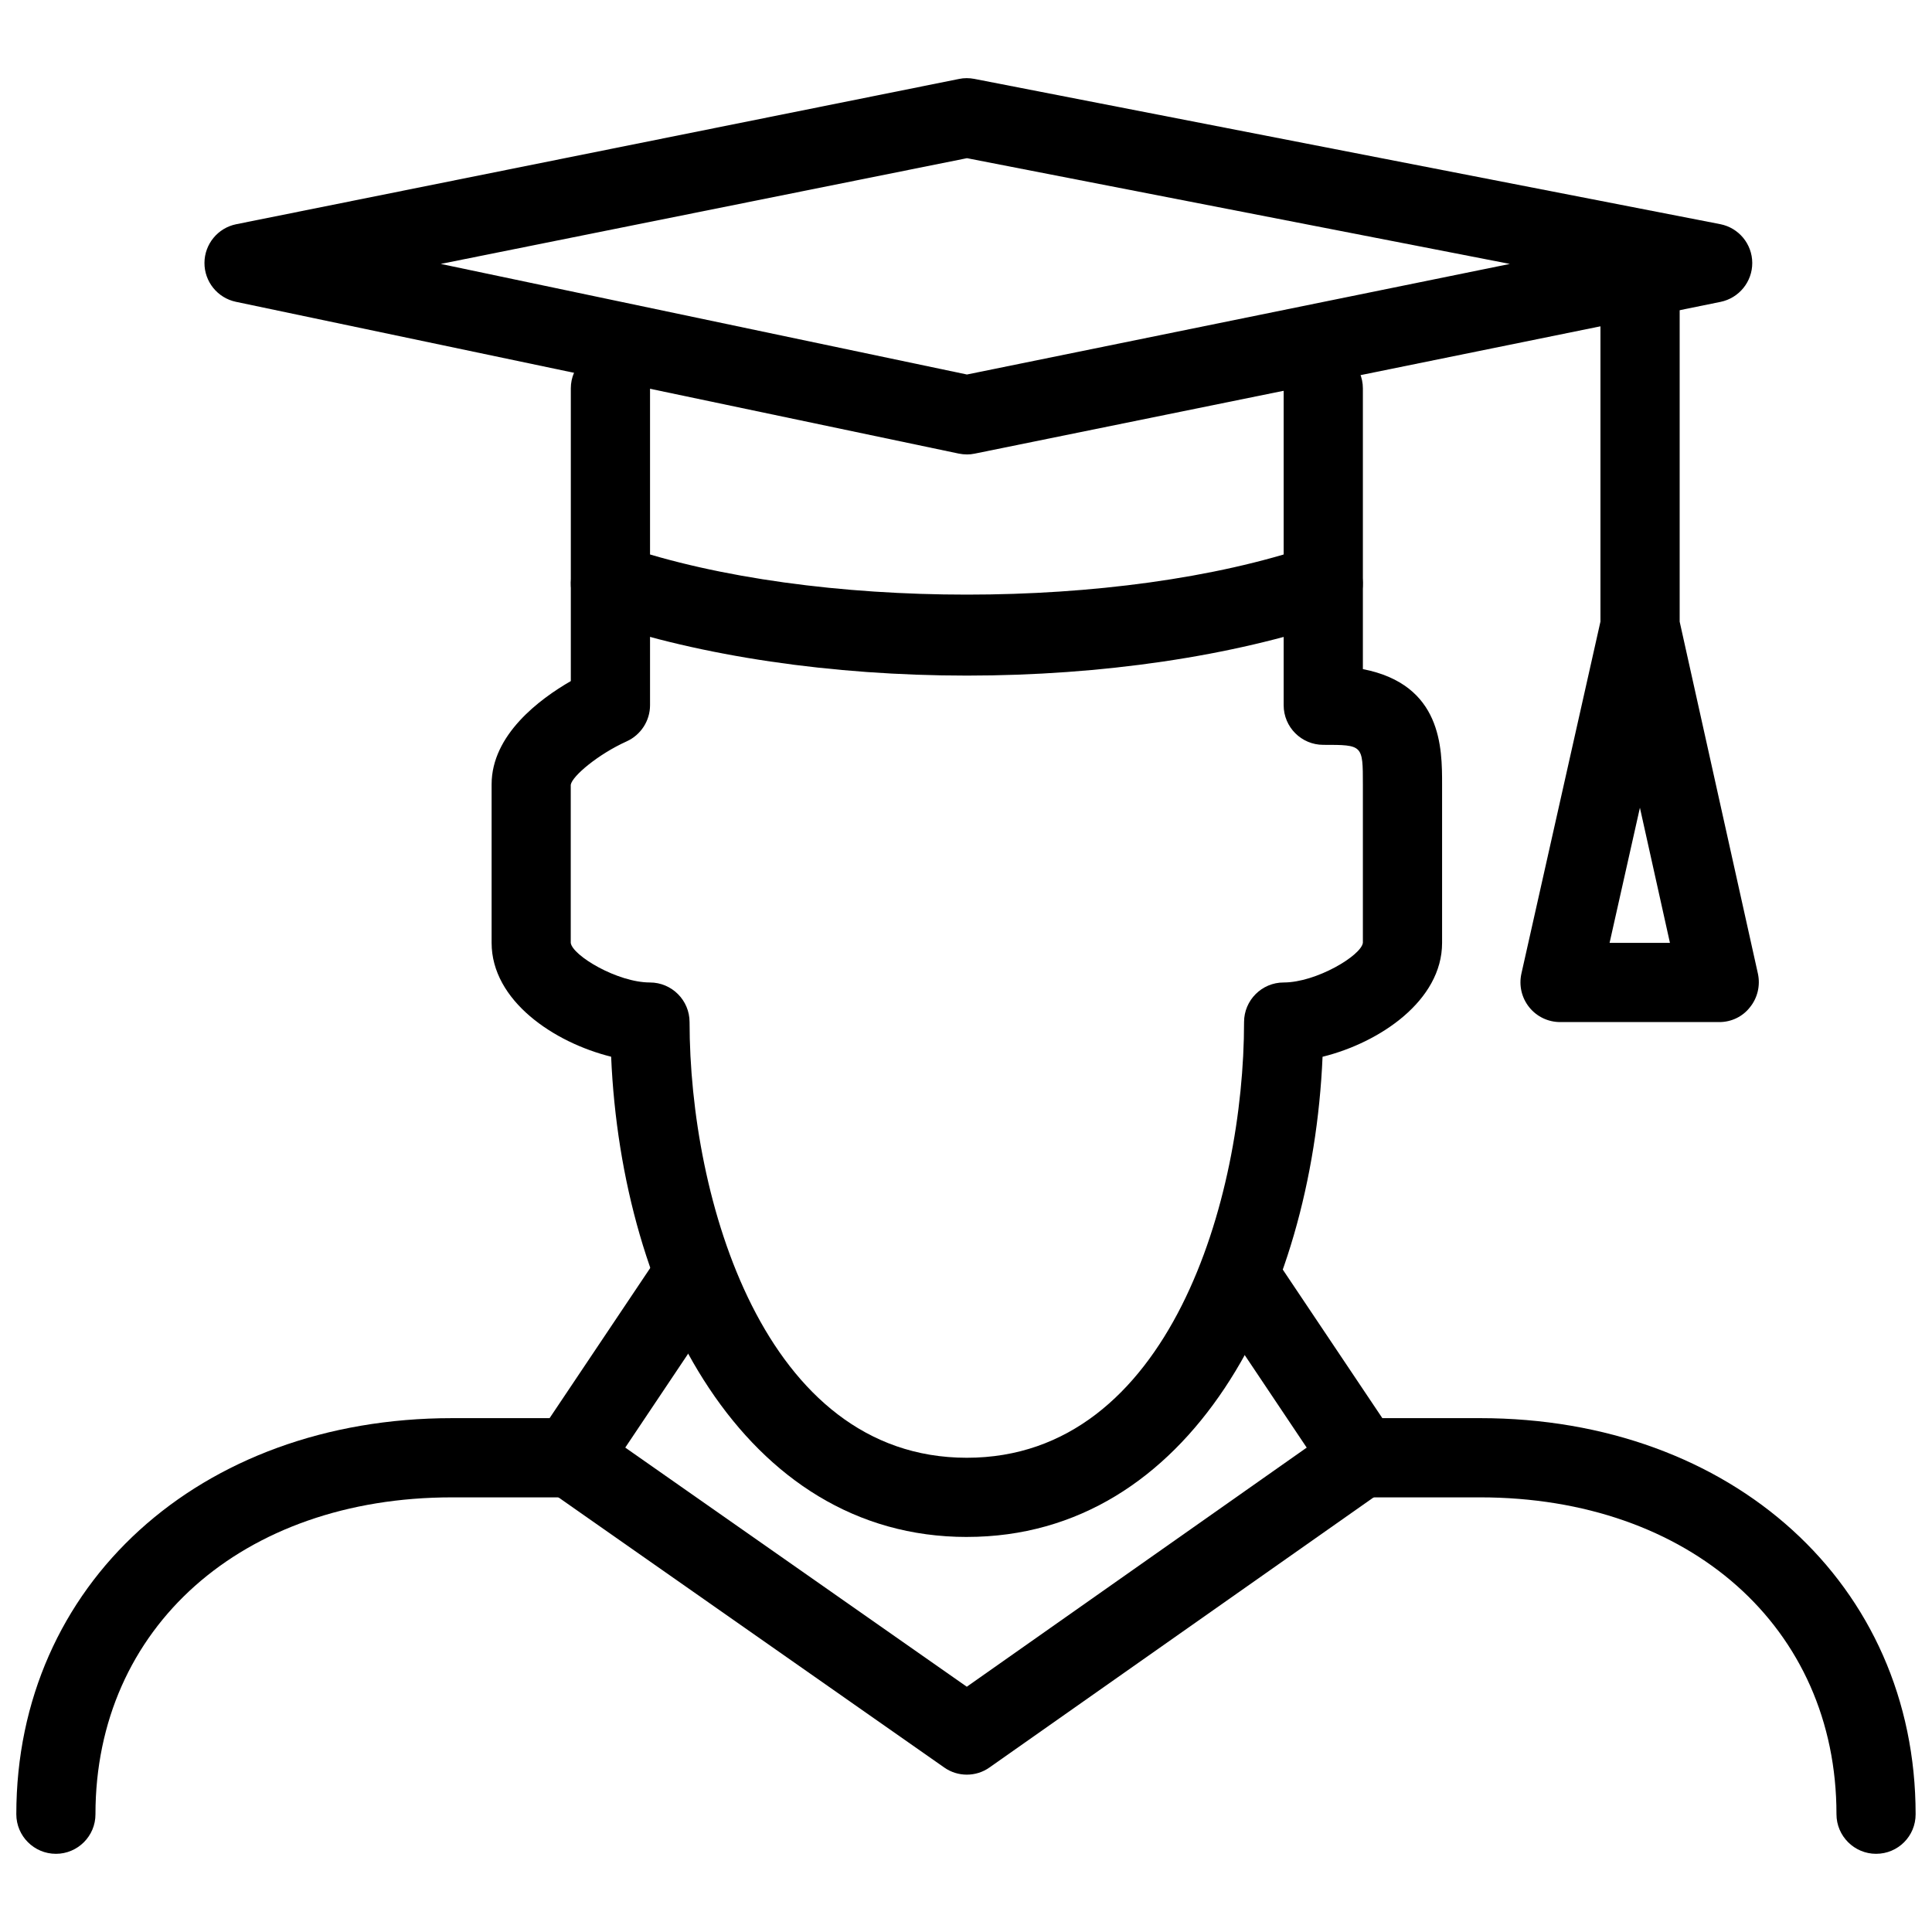 <?xml version="1.0" encoding="UTF-8"?>
<!-- Uploaded to: ICON Repo, www.svgrepo.com, Generator: ICON Repo Mixer Tools -->
<svg width="800px" height="800px" version="1.1" viewBox="144 144 512 512" xmlns="http://www.w3.org/2000/svg">
 <defs>
  <clipPath id="b">
   <path d="m148.09 473h188.91v163h-188.91z"/>
  </clipPath>
  <clipPath id="a">
   <path d="m463 473h188.9v163h-188.9z"/>
  </clipPath>
 </defs>
 <g clip-path="url(#b)">
  <path d="m158.82 635.28c-5.793 0-10.496-4.703-10.496-10.496 0-60.793 48.555-104.96 115.46-104.96h25.863l27.941-41.691c3.234-4.809 9.742-6.129 14.57-2.875 4.809 3.211 6.109 9.742 2.875 14.547l-31.047 46.352c-1.953 2.918-5.227 4.66-8.734 4.66h-31.488c-55.609 0-94.465 34.555-94.465 83.969 0.02 5.793-4.703 10.496-10.477 10.496z"/>
 </g>
 <g clip-path="url(#a)">
  <path d="m641.18 635.28c-5.773 0-10.496-4.703-10.496-10.496 0-49.438-38.855-83.969-94.465-83.969h-31.488c-3.504 0-6.758-1.742-8.734-4.66l-31.047-46.352c-3.211-4.809-1.93-11.336 2.875-14.547 4.809-3.254 11.336-1.953 14.57 2.875l27.941 41.691h25.863c66.922 0 115.46 44.145 115.46 104.96 0.02 5.793-4.641 10.496-10.477 10.496z"/>
 </g>
 <path d="m400.23 614.3c-2.121 0-4.219-0.629-6.023-1.91l-104.96-73.492c-4.785-3.316-5.898-9.867-2.582-14.609 3.316-4.746 9.91-5.898 14.609-2.562l98.938 69.273 98.473-69.273c4.785-3.297 11.273-2.184 14.633 2.562 3.336 4.785 2.184 11.273-2.562 14.609l-104.52 73.492c-1.785 1.281-3.906 1.91-6.004 1.91z"/>
 <path d="m400.23 551.31c-59.219 0-91.484-62.598-94.273-127.27-15.156-3.758-31.676-14.84-31.676-30.188v-41.984c0-13.121 12.68-22.586 20.992-27.375v-77.566c0-5.793 4.703-10.496 10.496-10.496 5.773 0 10.496 4.703 10.496 10.496v83.969c0 4.113-2.434 7.871-6.191 9.574-7.496 3.379-14.422 9.172-14.82 11.504v41.898c0.441 3.359 12.363 10.496 20.992 10.496 5.773 0 10.496 4.703 10.496 10.496 0 46.414 19.566 115.46 73.473 115.46 53.887 0 73.473-69.043 73.473-115.46 0-5.793 4.703-10.496 10.496-10.496 8.629 0 20.551-7.137 20.992-10.516v-41.965c0-10.496 0-10.496-10.496-10.496-5.793 0-10.496-4.703-10.496-10.496v-83.969c0-5.793 4.703-10.496 10.496-10.496 5.773 0 10.496 4.703 10.496 10.496v74.395c20.992 4.094 20.992 20.949 20.992 30.562v41.984c0 15.305-16.52 26.449-31.676 30.188-2.793 64.656-35.059 127.25-94.254 127.25z"/>
 <path d="m400.23 264.43c-0.734 0-1.449-0.082-2.184-0.23l-191.55-40.223c-4.848-1.027-8.332-5.332-8.312-10.309 0.02-4.977 3.547-9.258 8.398-10.242l191.55-38.5c1.344-0.293 2.75-0.273 4.074-0.02l197.68 38.5c4.914 0.965 8.461 5.269 8.48 10.266 0.02 4.996-3.504 9.32-8.398 10.328l-197.68 40.223c-0.672 0.148-1.363 0.211-2.059 0.211zm-139.43-50.488 139.45 29.305 143.88-29.305-143.88-28.023z"/>
 <path d="m400.23 323.04c-35.707 0-70.43-5.121-97.824-14.441-5.481-1.891-8.438-7.852-6.57-13.328 1.891-5.481 7.828-8.312 13.328-6.57 50.508 17.172 131.6 17.172 182.13 0 5.481-1.785 11.441 1.09 13.309 6.57 1.867 5.5-1.07 11.461-6.551 13.328-27.395 9.32-62.117 14.441-97.824 14.441z"/>
 <path d="m599.65 414.86h-42.195c-3.191 0-6.215-1.449-8.207-3.945-1.996-2.5-2.75-5.731-2.059-8.902l20.949-93.289v-82.793c0-5.793 4.703-10.496 10.496-10.496 5.773 0 10.496 4.703 10.496 10.496v82.812l20.738 93.289c0.672 3.106-0.082 6.383-2.078 8.859-1.953 2.539-4.977 3.969-8.145 3.969zm-29.094-20.992h15.996l-7.957-35.812z"/>
</svg>